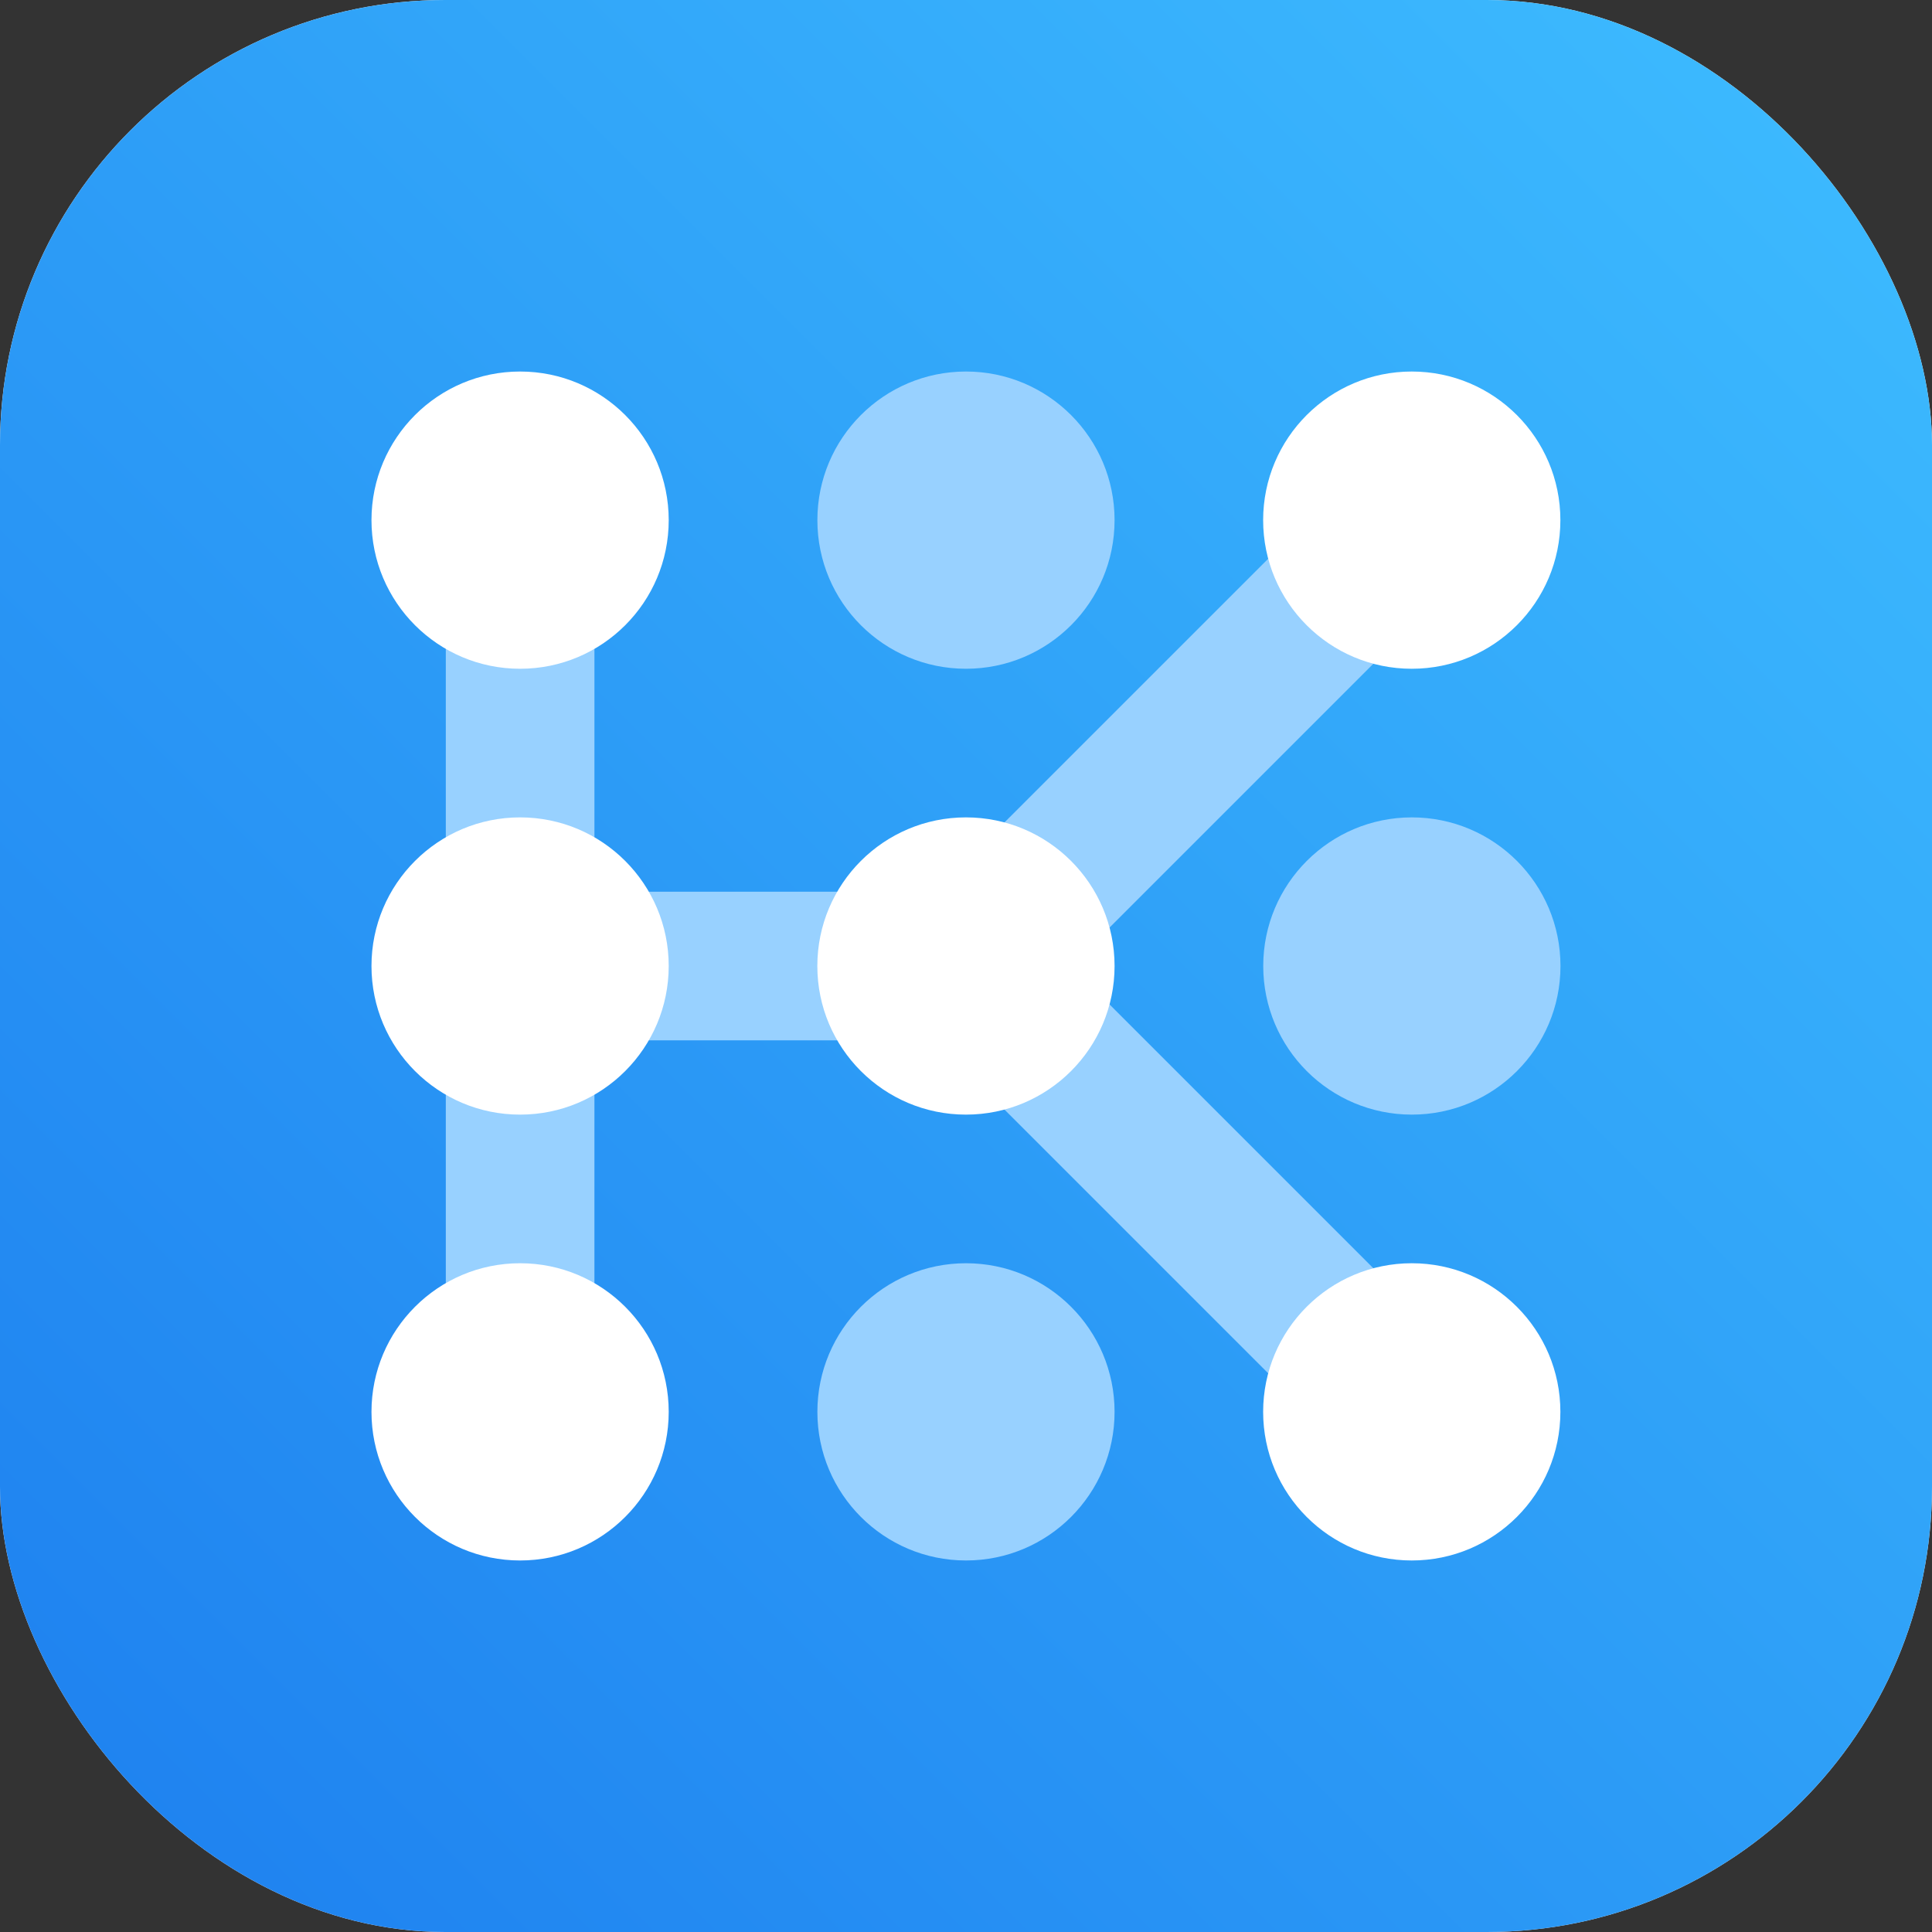 <svg width="40" height="40" viewBox="0 0 40 40" fill="none" xmlns="http://www.w3.org/2000/svg">
<rect x="0" y="0" width="40" height="40" fill="#333333" stroke="none"/>
<rect width="40" height="40" rx="9.219" fill="url(#paint0_linear_7158_105142)"/>
<rect width="40" height="40" rx="9.219" fill="url(#paint1_linear_7158_105142)"/>
<path d="M19.1 20.478C19.1 20.449 19.09 20.426 19.072 20.409C19.053 20.392 19.028 20.384 18.996 20.384C18.974 20.384 18.951 20.39 18.928 20.401C18.905 20.413 18.884 20.429 18.864 20.45V20.384C18.882 20.365 18.902 20.351 18.924 20.341C18.947 20.331 18.974 20.326 19.004 20.326C19.053 20.326 19.093 20.339 19.123 20.366C19.153 20.392 19.168 20.428 19.168 20.473C19.168 20.513 19.159 20.547 19.14 20.577C19.122 20.606 19.09 20.636 19.046 20.667C19 20.698 18.97 20.721 18.954 20.734C18.939 20.748 18.929 20.761 18.922 20.773C18.916 20.786 18.913 20.801 18.913 20.819H19.184V20.88H18.842V20.853C18.842 20.821 18.846 20.795 18.854 20.773C18.863 20.751 18.877 20.73 18.897 20.709C18.916 20.688 18.947 20.663 18.989 20.634C19.032 20.604 19.061 20.578 19.076 20.555C19.092 20.533 19.1 20.507 19.1 20.478ZM19.573 20.398H19.363V20.58H19.558V20.642H19.363V20.88H19.293V20.335H19.573V20.398ZM19.67 20.806C19.7 20.823 19.732 20.832 19.767 20.832C19.816 20.832 19.853 20.813 19.88 20.774C19.907 20.736 19.921 20.681 19.921 20.611C19.92 20.611 19.92 20.611 19.919 20.611C19.895 20.656 19.855 20.679 19.799 20.679C19.753 20.679 19.715 20.663 19.685 20.632C19.655 20.6 19.64 20.559 19.64 20.509C19.64 20.456 19.656 20.412 19.689 20.378C19.722 20.343 19.765 20.326 19.817 20.326C19.871 20.326 19.913 20.348 19.944 20.39C19.974 20.433 19.989 20.494 19.989 20.576C19.989 20.676 19.97 20.754 19.93 20.808C19.891 20.862 19.837 20.889 19.767 20.889C19.729 20.889 19.696 20.883 19.67 20.87V20.806ZM19.71 20.5C19.71 20.537 19.719 20.566 19.738 20.588C19.756 20.609 19.782 20.62 19.816 20.62C19.844 20.62 19.868 20.61 19.887 20.59C19.907 20.571 19.917 20.547 19.917 20.519C19.917 20.48 19.907 20.448 19.887 20.422C19.868 20.396 19.843 20.384 19.811 20.384C19.782 20.384 19.758 20.395 19.738 20.417C19.719 20.439 19.71 20.467 19.71 20.5ZM19.163 21.88H18.87V21.335H19.151V21.398H18.94V21.572H19.135V21.634H18.94V21.818H19.163V21.88ZM19.559 21.88H19.266V21.335H19.547V21.398H19.336V21.572H19.531V21.634H19.336V21.818H19.559V21.88ZM19.662 21.88V21.335H19.817C19.9 21.335 19.968 21.359 20.023 21.407C20.078 21.455 20.105 21.52 20.105 21.601C20.105 21.685 20.078 21.753 20.023 21.804C19.968 21.855 19.898 21.88 19.812 21.88H19.662ZM19.732 21.398V21.818H19.811C19.88 21.818 19.934 21.799 19.973 21.761C20.012 21.723 20.031 21.671 20.031 21.602C20.031 21.535 20.011 21.483 19.972 21.449C19.932 21.415 19.879 21.398 19.814 21.398H19.732Z" fill="#D8D8D8"/>
<path fill-rule="evenodd" clip-rule="evenodd" d="M20 7.692C18.3 7.692 16.923 9.07 16.923 10.769C16.923 12.469 18.3 13.846 20 13.846C21.699 13.846 23.076 12.469 23.076 10.769C23.076 9.07 21.699 7.692 20 7.692ZM30.319 11.857L28.143 9.682L18.912 18.912L20 20L18.912 21.088L28.143 30.319L30.319 28.143L22.176 20L30.319 11.857ZM9.23 12.308H12.307V27.692H9.23V12.308ZM12.307 18.462H18.461V21.539H12.307V18.462ZM16.923 29.231C16.923 27.532 18.3 26.154 20 26.154C21.699 26.154 23.076 27.532 23.076 29.231C23.076 30.93 21.699 32.308 20 32.308C18.3 32.308 16.923 30.93 16.923 29.231ZM29.231 16.923C27.532 16.923 26.154 18.301 26.154 20C26.154 21.7 27.532 23.077 29.231 23.077C30.93 23.077 32.308 21.7 32.308 20C32.308 18.301 30.93 16.923 29.231 16.923Z" fill="#98D1FF"/>
<path fill-rule="evenodd" clip-rule="evenodd" d="M10.768 7.692C9.069 7.692 7.691 9.07 7.691 10.769C7.691 12.469 9.069 13.846 10.768 13.846C12.468 13.846 13.845 12.469 13.845 10.769C13.845 9.07 12.468 7.692 10.768 7.692ZM10.768 16.923C9.069 16.923 7.691 18.301 7.691 20C7.691 21.699 9.069 23.077 10.768 23.077C12.468 23.077 13.845 21.699 13.845 20C13.845 18.301 12.468 16.923 10.768 16.923ZM7.691 29.231C7.691 27.532 9.069 26.154 10.768 26.154C12.468 26.154 13.845 27.532 13.845 29.231C13.845 30.93 12.468 32.308 10.768 32.308C9.069 32.308 7.691 30.93 7.691 29.231ZM29.229 26.154C27.53 26.154 26.152 27.532 26.152 29.231C26.152 30.93 27.53 32.308 29.229 32.308C30.929 32.308 32.306 30.93 32.306 29.231C32.306 27.532 30.929 26.154 29.229 26.154ZM16.922 20C16.922 18.301 18.3 16.923 19.999 16.923C21.698 16.923 23.076 18.301 23.076 20C23.076 21.699 21.698 23.077 19.999 23.077C18.3 23.077 16.922 21.699 16.922 20ZM29.229 7.692C27.53 7.692 26.152 9.07 26.152 10.769C26.152 12.469 27.53 13.846 29.229 13.846C30.929 13.846 32.306 12.469 32.306 10.769C32.306 9.07 30.929 7.692 29.229 7.692Z" fill="white"/>
<defs>
<linearGradient id="paint0_linear_7158_105142" x1="20" y1="12.533" x2="20" y2="39.754" gradientUnits="userSpaceOnUse">
<stop stop-color="white"/>
<stop offset="1" stop-color="#F7F7F7"/>
</linearGradient>
<linearGradient id="paint1_linear_7158_105142" x1="20" y1="-20" x2="-20" y2="20" gradientUnits="userSpaceOnUse">
<stop stop-color="#3EBDFF"/>
<stop offset="1" stop-color="#1D7FEF"/>
</linearGradient>
</defs>
</svg>
